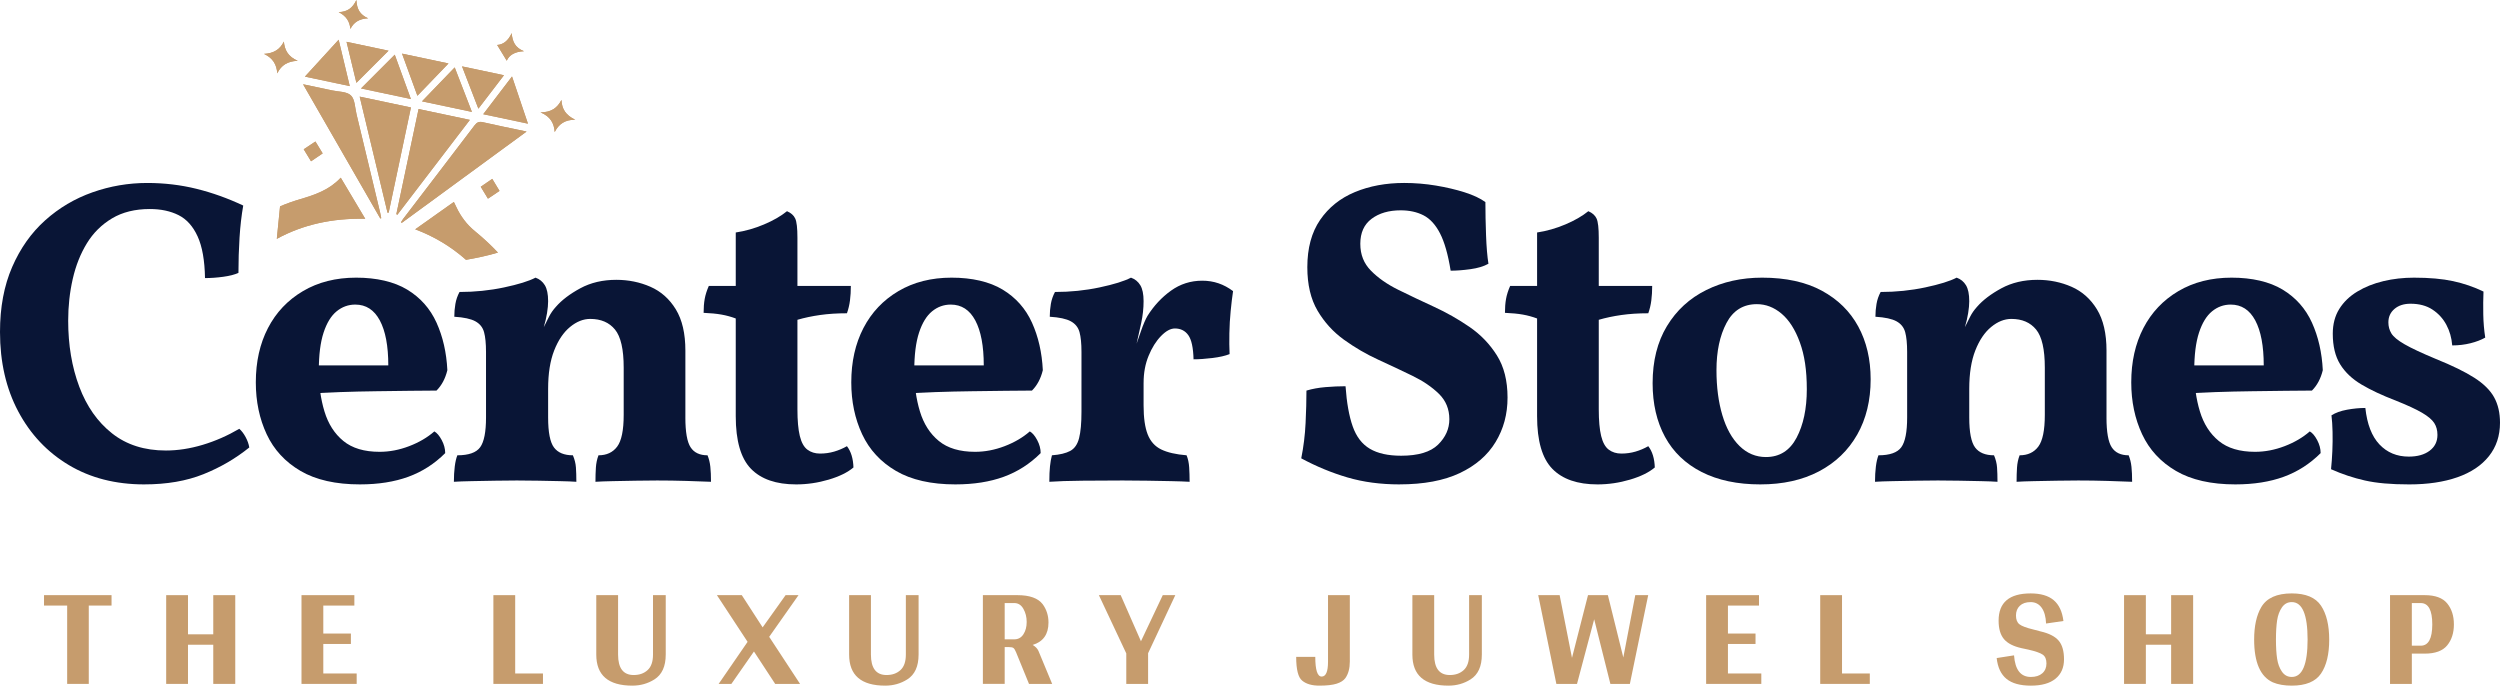 <?xml version="1.0" encoding="UTF-8"?>
<svg id="Layer_2" data-name="Layer 2" xmlns="http://www.w3.org/2000/svg" viewBox="0 0 6773.2 1857.58">
  <defs>
    <style>
      .cls-1 {
        fill: #c69c6d;
      }

      .cls-2 {
        fill: #091536;
      }
    </style>
  </defs>
  <g id="Layer_1-2" data-name="Layer 1">
    <g>
      <g>
        <path class="cls-2" d="m390.67,1312.37c-77.67,0-145.73-17.45-204.17-52.36s-104.14-83.36-137.08-145.33C16.47,1052.72,0,980.94,0,899.34c0-66.69,10.97-125.33,32.94-175.92,21.97-50.59,51.78-92.77,89.44-126.5,37.66-33.72,80.41-59.02,128.27-75.89,47.84-16.88,97.27-25.31,148.27-25.31,46.28,0,90.81,5.3,133.56,15.89s84.91,25.7,126.5,45.3c-4.72,26.69-8.05,55.72-10.02,87.09s-2.94,63.14-2.94,95.3c-10.2,4.72-23.94,8.25-41.19,10.59-17.25,2.36-33.72,3.53-49.41,3.53-.8-47.84-7.47-85.5-20.02-112.97-12.56-27.45-29.81-46.67-51.78-57.66-21.97-10.97-47.84-16.47-77.66-16.47-40.02,0-74.14,8.44-102.38,25.3-28.25,16.88-51,39.42-68.25,67.67-17.27,28.25-30.02,60.41-38.25,96.48-8.23,36.09-12.34,73.75-12.34,112.97,0,65.91,10,125.52,30,178.86s49.62,95.52,88.84,126.5c39.22,31,87.86,46.48,145.92,46.48,32.16,0,65.3-5.09,99.42-15.3s67.27-24.72,99.44-43.55c6.28,5.5,11.97,12.95,17.06,22.36,5.09,9.42,8.44,18.83,10,28.23-36.88,29.81-78.25,53.94-124.14,72.38-45.91,18.44-99.44,27.66-160.62,27.66Z"/>
        <path class="cls-2" d="m975.49,1312.37c-65.91,0-119.64-12.16-161.22-36.47s-72.17-57.47-91.78-99.44-29.41-88.84-29.41-140.62c0-55.69,10.97-104.72,32.94-147.09,21.97-42.36,53.55-75.7,94.73-100.02s89.23-36.48,144.16-36.48,102.56,10.8,138.25,32.36c35.69,21.58,62.17,51.39,79.44,89.44,17.25,38.05,27.06,81,29.42,128.84-5.5,22.75-15.3,41.19-29.42,55.31-19.62,0-43.55.2-71.78.59-28.25.39-58.64.78-91.2,1.17s-65.5,1.17-98.84,2.34c-33.34,1.19-64.91,2.95-94.72,5.3v-77.66h225.94c0-52.56-7.66-93.16-22.95-121.8-15.3-28.62-37.45-42.95-66.48-42.95-18.83,0-35.69,6.09-50.59,18.25s-26.69,31.38-35.31,57.66-12.94,60.61-12.94,102.95c0,40.02,5.09,76.89,15.3,110.62,10.19,33.73,27.25,60.41,51.19,80.02,23.92,19.61,56.67,29.41,98.25,29.41,26.67,0,53.34-5.09,80.02-15.3,26.67-10.19,49.42-23.53,68.27-40,7.05,3.92,13.7,11.77,19.98,23.53,6.28,11.78,9.42,23.55,9.42,35.3-29.03,29.03-62.36,50.42-100.02,64.14s-81.2,20.59-130.62,20.59Z"/>
        <path class="cls-2" d="m1856.85,1131.15c0,39.22,4.7,66.09,14.12,80.61,9.41,14.52,24.7,21.77,45.89,21.77,3.92,9.42,6.47,19.81,7.66,31.19,1.17,11.38,1.77,24.91,1.77,40.59-17.27-.78-39.44-1.58-66.5-2.34-27.06-.8-53.55-1.19-79.42-1.19-17.27,0-36.69.19-58.25.59-21.58.38-42.17.77-61.78,1.17-19.61.39-35.3.98-47.06,1.77,0-14.12.39-27.06,1.17-38.83s3.12-22.75,7.06-32.95c21.97,0,38.83-7.84,50.59-23.53s17.66-44.31,17.66-85.91v-128.27c0-49.41-7.84-83.73-23.53-102.95s-38.05-28.84-67.08-28.84c-18.83,0-37.06,7.27-54.72,21.78s-31.97,35.7-42.95,63.55-16.47,62.56-16.47,104.12v77.67c0,40.02,5.28,67.08,15.88,81.2s27.66,21.17,51.2,21.17c4.7,10.98,7.45,21.97,8.23,32.95s1.17,23.92,1.17,38.83c-10.98-.78-25.89-1.38-44.72-1.77-18.83-.41-38.25-.8-58.25-1.17-20-.41-39.42-.59-58.23-.59-17.27,0-36.88.19-58.84.59-21.97.38-43.16.77-63.55,1.17-20.41.39-36.48.98-48.23,1.77,0-14.91.78-28.62,2.34-41.19,1.56-12.55,3.92-22.75,7.06-30.59,30.59,0,51.19-7.25,61.78-21.77s15.89-41.39,15.89-80.61v-177.69l168.27-137.67c0,9.41-.98,20.2-2.95,32.36s-4.91,24.91-8.81,38.23c4.7-9.41,9.41-18.81,14.11-28.23,4.7-9.41,10.98-18.44,18.84-27.06,15.69-18.03,37.64-34.7,65.89-50.02,28.23-15.3,60.8-22.95,97.67-22.95,32.94,0,63.73,6.28,92.38,18.83,28.62,12.56,51.58,32.95,68.83,61.2s25.89,65.5,25.89,111.78v181.22Zm-540.11-75.31v-102.38c0-22.75-1.77-40.59-5.3-53.53s-11.39-22.75-23.55-29.42-31.19-10.8-57.06-12.36c0-11.77.97-23.34,2.94-34.72,1.95-11.38,5.69-22.16,11.19-32.36,41.56,0,81.77-4.11,120.61-12.34,38.83-8.23,67.27-17.06,85.31-26.48,10.97,3.92,19.41,10.78,25.3,20.59,5.88,9.81,8.83,24.12,8.83,42.95l-168.27,240.05Z"/>
        <path class="cls-2" d="m2156.92,1312.37c-54.14,0-94.94-14.11-122.39-42.36s-41.17-75.7-41.17-142.39v-264.77c-12.56-4.7-25.5-8.23-38.84-10.59-13.34-2.34-29.42-3.92-48.23-4.7,0-14.12.97-26.67,2.94-37.66,1.95-10.97,5.67-22.73,11.17-35.3h72.97v-144.73c25.88-3.92,51.38-11.17,76.48-21.77,25.09-10.59,45.89-22.56,62.36-35.91,10.98,4.72,18.44,11.39,22.36,20.02s5.89,25.89,5.89,51.77v130.63h144.73c0,14.12-.8,27.27-2.36,39.42s-4.31,23.73-8.23,34.7c-26.67,0-50.98,1.58-72.95,4.72s-42.38,7.45-61.19,12.94v242.41c0,30.59,2.16,54.72,6.47,72.38s11.17,30,20.59,37.06c9.41,7.06,20.78,10.59,34.12,10.59s26.08-1.77,38.23-5.3,23.73-8.44,34.72-14.72c10.98,14.12,16.88,33.36,17.66,57.67-15.69,13.34-38.05,24.33-67.08,32.95-29.03,8.61-58.44,12.94-88.25,12.94Z"/>
        <path class="cls-2" d="m2588.77,1312.37c-65.91,0-119.64-12.16-161.22-36.47s-72.17-57.47-91.78-99.44-29.41-88.84-29.41-140.62c0-55.69,10.97-104.72,32.94-147.09,21.97-42.36,53.55-75.7,94.73-100.02s89.23-36.48,144.16-36.48,102.56,10.8,138.25,32.36c35.69,21.58,62.17,51.39,79.44,89.44,17.25,38.05,27.06,81,29.42,128.84-5.5,22.75-15.3,41.19-29.42,55.31-19.62,0-43.55.2-71.78.59-28.25.39-58.64.78-91.2,1.17s-65.5,1.17-98.84,2.34c-33.34,1.19-64.91,2.95-94.72,5.3v-77.66h225.94c0-52.56-7.66-93.16-22.95-121.8-15.3-28.62-37.45-42.95-66.48-42.95-18.83,0-35.69,6.09-50.59,18.25s-26.69,31.38-35.31,57.66-12.94,60.61-12.94,102.95c0,40.02,5.09,76.89,15.3,110.62,10.19,33.73,27.25,60.41,51.19,80.02,23.92,19.61,56.67,29.41,98.25,29.41,26.67,0,53.34-5.09,80.02-15.3,26.67-10.19,49.42-23.53,68.27-40,7.05,3.92,13.7,11.77,19.98,23.53,6.28,11.78,9.42,23.55,9.42,35.3-29.03,29.03-62.36,50.42-100.02,64.14s-81.2,20.59-130.62,20.59Z"/>
        <path class="cls-2" d="m3098.29,1098.2c0,33.75,3.72,60.03,11.17,78.86s19.61,32.36,36.48,40.59c16.86,8.23,39.81,13.53,68.84,15.88,3.91,9.42,6.27,20.41,7.05,32.95.78,12.56,1.19,25.5,1.19,38.83-13.34-.78-30.02-1.38-50.02-1.77-20-.41-41.38-.8-64.12-1.17-22.75-.41-45.11-.59-67.08-.59-35.31,0-71.78.19-109.44.59-37.66.38-67.47,1.36-89.42,2.94,0-16.47.58-30.41,1.75-41.78s2.94-21.38,5.3-30c21.19-1.56,37.66-5.48,49.42-11.77s19.81-17.84,24.12-34.72c4.31-16.86,6.48-40.59,6.48-71.19v-81.2h168.27v63.55Zm-168.27-42.36v-102.38c0-22.75-1.77-40.59-5.3-53.53s-11.39-22.75-23.55-29.42-31.19-10.8-57.06-12.36c0-11.77.97-23.34,2.94-34.72,1.95-11.38,5.69-22.16,11.19-32.36,41.56,0,81.77-4.11,120.61-12.34,38.83-8.23,67.27-17.06,85.31-26.48,10.97,3.92,19.41,10.78,25.3,20.59,5.88,9.81,8.83,24.12,8.83,42.95l-168.27,240.05Zm168.27-101.2v101.2h-168.27v-128.27l168.27-111.78c0,19.61-2.16,39.42-6.47,59.42s-9.61,43.73-15.89,71.19l22.36,8.23Zm-25.89-3.53c6.28-18.03,12.55-36.08,18.83-54.12,6.28-18.03,12.16-31.77,17.66-41.19,17.25-27.45,38.44-50.2,63.55-68.25,25.09-18.03,53.34-27.06,84.72-27.06s58.44,9.42,83.55,28.25c-2.36,15.69-4.52,33.55-6.47,53.55-1.97,20-3.14,40.2-3.53,60.59-.41,20.41-.2,39.23.59,56.48-11.78,4.7-27.27,8.23-46.48,10.58-19.22,2.36-36.28,3.53-51.19,3.53-.8-31.38-5.5-53.14-14.12-65.3s-20.8-18.25-36.48-18.25c-11.77,0-24.31,6.88-37.66,20.59-13.34,13.73-24.52,31.58-33.53,53.55-9.03,21.97-13.53,46.3-13.53,72.95l-25.89-85.91Z"/>
        <path class="cls-2" d="m3791.37,1312.37c-51,0-97.88-6.28-140.62-18.83s-84.53-29.81-125.31-51.78c6.27-31.38,10.19-63.14,11.75-95.31,1.56-32.16,2.36-61.58,2.36-88.25,15.69-4.7,32.95-7.84,51.78-9.41,18.81-1.56,36.86-2.36,54.12-2.36,3.14,44.72,9.61,81,19.42,108.84,9.8,27.84,25.28,48.05,46.47,60.59,21.19,12.56,49.42,18.83,84.73,18.83,46.28,0,79.61-10,100.02-30s30.61-42.95,30.61-68.84c0-27.45-9.42-50.39-28.25-68.83s-42.75-34.7-71.78-48.83-59.81-28.64-92.38-43.55-63.55-32.94-92.95-54.12c-29.42-21.19-53.34-47.47-71.78-78.84s-27.66-70.61-27.66-117.69c0-51.77,11.56-94.52,34.7-128.25s54.52-58.84,94.14-75.31,84.14-24.72,133.56-24.72c29.03,0,57.66,2.36,85.91,7.06,28.23,4.72,54.12,10.8,77.66,18.25s42.36,16.28,56.48,26.47c0,28.25.58,58.25,1.77,90.02,1.17,31.78,3.33,57.47,6.48,77.08-12.56,7.06-28.84,11.97-48.84,14.72s-37.86,4.11-53.55,4.11c-7.06-43.92-16.67-77.66-28.83-101.19s-27.06-39.81-44.72-48.84c-17.66-9.02-38.23-13.53-61.77-13.53-32.17,0-58.45,7.66-78.84,22.95-20.41,15.3-30.59,37.84-30.59,67.66s9.61,53.34,28.83,72.95c19.22,19.63,43.92,36.88,74.12,51.78s62.38,30.2,96.5,45.89,66.28,33.94,96.48,54.72,54.92,46.48,74.14,77.08,28.83,68.64,28.83,114.14-10.8,84.92-32.36,120.61c-21.58,35.7-53.94,63.75-97.08,84.14-43.16,20.39-97.67,30.59-163.56,30.59Z"/>
        <path class="cls-2" d="m4327.96,1312.37c-54.14,0-94.94-14.11-122.39-42.36s-41.17-75.7-41.17-142.39v-264.77c-12.56-4.7-25.5-8.23-38.84-10.59-13.34-2.34-29.42-3.92-48.23-4.7,0-14.12.97-26.67,2.94-37.66,1.95-10.97,5.67-22.73,11.17-35.3h72.97v-144.73c25.88-3.92,51.38-11.17,76.48-21.77,25.09-10.59,45.89-22.56,62.36-35.91,10.98,4.72,18.44,11.39,22.36,20.02s5.89,25.89,5.89,51.77v130.63h144.73c0,14.12-.8,27.27-2.36,39.42s-4.31,23.73-8.23,34.7c-26.67,0-50.98,1.58-72.95,4.72s-42.38,7.45-61.19,12.94v242.41c0,30.59,2.16,54.72,6.47,72.38s11.17,30,20.59,37.06c9.41,7.06,20.78,10.59,34.12,10.59s26.08-1.77,38.23-5.3,23.73-8.44,34.72-14.72c10.98,14.12,16.88,33.36,17.66,57.67-15.69,13.34-38.05,24.33-67.08,32.95-29.03,8.61-58.44,12.94-88.25,12.94Z"/>
        <path class="cls-2" d="m4769.23,1312.37c-61.98,0-114.94-11.17-158.86-33.53-43.94-22.36-77.08-54.14-99.44-95.33s-33.53-89.62-33.53-145.33c0-60.41,12.94-111.98,38.83-154.73,25.88-42.75,61.38-75.3,106.48-97.66s95.52-33.55,151.22-33.55c64.33,0,118.27,11.78,161.8,35.31s76.48,55.89,98.84,97.08,33.55,88.84,33.55,142.97c0,57.27-12.17,107.28-36.48,150.03s-58.83,75.91-103.55,99.44-97.67,35.3-158.86,35.3Zm15.3-74.14c36.88,0,64.52-17.45,82.95-52.36s27.66-78.64,27.66-131.2-6.28-92.56-18.83-127.08c-12.56-34.52-29.03-60.41-49.42-77.67-20.41-17.25-42.77-25.89-67.08-25.89-36.88,0-64.33,17.06-82.36,51.19-18.05,34.12-27.06,76.69-27.06,127.67,0,45.5,5.28,86.11,15.88,121.8s26.08,63.55,46.48,83.55c20.39,20,44.31,30,71.78,30Z"/>
        <path class="cls-2" d="m5707.08,1131.15c0,39.22,4.7,66.09,14.12,80.61,9.41,14.52,24.7,21.77,45.89,21.77,3.92,9.42,6.47,19.81,7.66,31.19,1.17,11.38,1.77,24.91,1.77,40.59-17.27-.78-39.44-1.58-66.5-2.34-27.06-.8-53.55-1.19-79.42-1.19-17.27,0-36.69.19-58.25.59-21.58.38-42.17.77-61.78,1.17-19.61.39-35.3.98-47.06,1.77,0-14.12.39-27.06,1.17-38.83s3.12-22.75,7.06-32.95c21.97,0,38.83-7.84,50.59-23.53s17.66-44.31,17.66-85.91v-128.27c0-49.41-7.84-83.73-23.53-102.95s-38.05-28.84-67.08-28.84c-18.83,0-37.06,7.27-54.72,21.78s-31.97,35.7-42.95,63.55-16.47,62.56-16.47,104.12v77.67c0,40.02,5.28,67.08,15.88,81.2s27.66,21.17,51.2,21.17c4.7,10.98,7.45,21.97,8.23,32.95s1.17,23.92,1.17,38.83c-10.98-.78-25.89-1.38-44.72-1.77-18.83-.41-38.25-.8-58.25-1.17-20-.41-39.42-.59-58.23-.59-17.27,0-36.88.19-58.84.59-21.97.38-43.16.77-63.55,1.17-20.41.39-36.48.98-48.23,1.77,0-14.91.78-28.62,2.34-41.19,1.56-12.55,3.92-22.75,7.06-30.59,30.59,0,51.19-7.25,61.78-21.77s15.89-41.39,15.89-80.61v-177.69l168.27-137.67c0,9.41-.98,20.2-2.95,32.36s-4.91,24.91-8.81,38.23c4.7-9.41,9.41-18.81,14.11-28.23,4.7-9.41,10.98-18.44,18.84-27.06,15.69-18.03,37.64-34.7,65.89-50.02,28.23-15.3,60.8-22.95,97.67-22.95,32.94,0,63.73,6.28,92.38,18.83,28.62,12.56,51.58,32.95,68.83,61.2s25.89,65.5,25.89,111.78v181.22Zm-540.11-75.31v-102.38c0-22.75-1.77-40.59-5.3-53.53s-11.39-22.75-23.55-29.42-31.19-10.8-57.06-12.36c0-11.77.97-23.34,2.94-34.72,1.95-11.38,5.69-22.16,11.19-32.36,41.56,0,81.77-4.11,120.61-12.34,38.83-8.23,67.27-17.06,85.31-26.48,10.97,3.92,19.41,10.78,25.3,20.59,5.88,9.81,8.83,24.12,8.83,42.95l-168.27,240.05Z"/>
        <path class="cls-2" d="m6056.57,1312.37c-65.91,0-119.64-12.16-161.22-36.47s-72.17-57.47-91.78-99.44-29.41-88.84-29.41-140.62c0-55.69,10.97-104.72,32.94-147.09,21.97-42.36,53.55-75.7,94.73-100.02s89.23-36.48,144.16-36.48,102.56,10.8,138.25,32.36c35.69,21.58,62.17,51.39,79.44,89.44,17.25,38.05,27.06,81,29.42,128.84-5.5,22.75-15.3,41.19-29.42,55.31-19.62,0-43.55.2-71.78.59-28.25.39-58.64.78-91.2,1.17s-65.5,1.17-98.84,2.34c-33.34,1.19-64.91,2.95-94.72,5.3v-77.66h225.94c0-52.56-7.66-93.16-22.95-121.8-15.3-28.62-37.45-42.95-66.48-42.95-18.83,0-35.69,6.09-50.59,18.25s-26.69,31.38-35.31,57.66-12.94,60.61-12.94,102.95c0,40.02,5.09,76.89,15.3,110.62,10.19,33.73,27.25,60.41,51.19,80.02,23.92,19.61,56.67,29.41,98.25,29.41,26.67,0,53.34-5.09,80.02-15.3,26.67-10.19,49.42-23.53,68.27-40,7.05,3.92,13.7,11.77,19.98,23.53,6.28,11.78,9.42,23.55,9.42,35.3-29.03,29.03-62.36,50.42-100.02,64.14s-81.2,20.59-130.62,20.59Z"/>
        <path class="cls-2" d="m6728.48,789.9c-.78,19.62-.98,40.22-.59,61.78.39,21.58,2.16,42.56,5.3,62.95-10.98,6.28-24.33,11.38-40.02,15.3s-32.16,5.88-49.41,5.88c-1.58-20.39-6.88-39.02-15.89-55.89-9.03-16.86-21.58-30.58-37.66-41.17-16.09-10.59-35.89-15.89-59.42-15.89-18.05,0-32.56,4.72-43.55,14.12s-16.47,21.56-16.47,36.47c0,10.98,2.73,20.98,8.23,30,5.48,9.03,17.45,18.83,35.89,29.42s46.48,23.73,84.14,39.42c44.7,18.05,79.61,35.11,104.72,51.19,25.09,16.09,42.95,33.73,53.55,52.95s15.89,42.17,15.89,68.84c0,35.31-10.02,65.52-30.02,90.61-20,25.11-48.44,44.14-85.31,57.08-36.88,12.92-80.41,19.41-130.61,19.41s-88.66-3.53-120.03-10.59-61.97-17.25-91.78-30.59c1.56-14.91,2.73-31.17,3.52-48.83s.98-35.11.59-52.38c-.39-17.25-1.38-32.16-2.94-44.72,10.97-7.05,25.09-12.14,42.36-15.28,17.25-3.14,33.73-4.72,49.42-4.72,4.7,43.94,17.45,76.89,38.25,98.86,20.78,21.97,47.27,32.94,79.42,32.94,23.53,0,42.36-5.28,56.48-15.88s21.19-24.91,21.19-42.97c0-12.55-2.95-23.33-8.83-32.36-5.89-9.02-16.88-18.23-32.95-27.64s-39.81-20.39-71.19-32.95c-36.88-14.12-67.86-28.64-92.95-43.55-25.11-14.91-44.33-33.14-57.67-54.72-13.34-21.56-20-49.22-20-82.95,0-25.88,5.88-48.23,17.64-67.06s28.05-34.52,48.84-47.08c20.78-12.55,44.33-21.95,70.61-28.23s53.92-9.42,82.95-9.42c41.58,0,76.88,3.14,105.91,9.42s56.48,15.69,82.38,28.23Z"/>
      </g>
      <g>
        <path class="cls-1" d="m923.14,481.4c22.37,37.36,43.71,73.32,66.33,111.32-89.33-1.9-169.25,15.88-239.53,54.38l8.77-88.05c17.66-7.5,35.84-13.98,54.51-19.44,40.53-11.94,79.29-25.16,109.91-58.2Z"/>
        <path class="cls-1" d="m1349.07,684.33c-28.46,8.51-58.96,14.87-86.53,19.57-39.9-35.33-86.28-63.53-137.62-82.59,35.83-25.41,69.76-49.43,104.7-74.21,2.29,4.83,4.32,8.64,6.1,12.58,12.07,26.18,28.84,48.67,51.34,66.97,22.49,18.43,43.2,37.61,62.01,57.69Z"/>
        <path class="cls-1" d="m1073.83,579.98c.83.71,1.66,1.42,2.49,2.12,65.23-85.32,130.47-170.65,196.72-257.3-47.5-10.05-92.78-19.63-138.98-29.41-20.19,95.42-40.21,190.01-60.22,284.59Z"/>
        <path class="cls-1" d="m1113.34,291.16c-46.57-9.86-91.76-19.42-138.88-29.39,25.43,106.03,50.44,210.31,75.45,314.6,1.06-.14,2.11-.29,3.17-.43,19.97-94.39,39.95-188.79,60.26-284.78Z"/>
        <path class="cls-1" d="m1426.63,356.4c-42.27-8.95-80.43-16.59-118.34-25.32-10.55-2.43-16.32.31-22.66,8.67-64.31,84.71-129.04,169.11-193.61,253.63-2.11,2.76-3.72,5.91-5.56,8.88.66.53,1.33,1.06,1.99,1.58,111.58-81.64,223.16-163.29,338.17-247.44Z"/>
        <path class="cls-1" d="m1030.29,591.93c.87-.29,1.74-.59,2.61-.88-.92-4.71-1.66-9.47-2.77-14.13-21.35-89.1-42.67-178.2-64.17-267.25-4.26-17.64-4.15-40.39-15.33-51.17-11.23-10.83-34-9.84-51.78-13.72-24.5-5.35-49.06-10.42-77.76-16.5,71.16,123.7,140.18,243.68,209.2,363.65Z"/>
        <path class="cls-1" d="m1113.22,268.29c-14.86-40.82-28.93-79.48-43.72-120.13-31.22,31.24-60.67,60.7-91.48,91.52,46,9.73,89.22,18.88,135.2,28.61Z"/>
        <path class="cls-1" d="m1278.56,303.21c-15.93-41.18-30.84-79.72-46.65-120.58-29.93,31.06-58.48,60.68-88.62,91.96,45.9,9.71,89.13,18.86,135.27,28.62Z"/>
        <path class="cls-1" d="m947.6,233.31c-10.08-42.09-19.74-82.41-30.11-125.69-31.75,34.71-60.94,66.63-91.43,99.97,41.58,8.8,80.43,17.02,121.54,25.72Z"/>
        <path class="cls-1" d="m1387.19,207.17c-27.09,35.51-52.28,68.55-78,102.26,41.22,8.72,80.03,16.94,121.19,25.64-14.57-43.14-28.4-84.11-43.19-127.91Z"/>
        <path class="cls-1" d="m1089.22,145.27c14.16,38.85,27.51,75.45,41.64,114.21,28.98-30.13,55.8-58.01,84.24-87.57-42.88-9.07-83-17.56-125.88-26.64Z"/>
        <path class="cls-1" d="m965.57,224.45c29.82-29.79,57.78-57.73,87.14-87.05-39.28-8.31-75.29-15.93-113.85-24.09,9.01,37.48,17.56,73.06,26.72,111.15Z"/>
        <path class="cls-1" d="m1296.06,294.42c23.82-31.12,46.03-60.14,69.31-90.56-38.68-8.19-74.87-15.84-113.63-24.05,15.03,38.87,29.19,75.48,44.32,114.61Z"/>
        <path class="cls-1" d="m769.05,112.65c-10.6,21.53-27.55,31.88-53.79,33.36,24.41,11.49,34.19,28.98,35.95,52.68,10.54-21.72,27.64-32.81,55.39-33.98-26.23-11.37-35.33-28.93-37.55-52.06Z"/>
        <path class="cls-1" d="m1464.42,304.41c26.74,11.26,36.83,29.32,38.37,53.4,11.1-21.67,27.42-33.49,55.61-33.5-25.53-12.11-36.32-28.96-37.22-53.6-11.04,21.52-27.61,33.68-56.76,33.7Z"/>
        <path class="cls-1" d="m1386.26,89.75c-9.49,21.49-23.91,31.16-39.33,32.11,8.5,13.93,17.48,28.66,25.99,42.62,6.34-14.99,21.45-24.54,46.76-25.74-24.58-9.57-31.3-26.35-33.42-48.99Z"/>
        <path class="cls-1" d="m949.25,78.46c9.28-18.07,23.76-27.65,48.2-28.85-22.9-9.99-30.76-25.56-31.87-49.6-10.51,22.3-24.76,32.07-48.05,32.88,20.5,10.38,29.82,25.06,31.72,45.58Z"/>
        <path class="cls-1" d="m874.2,415.59c-6.17-10.13-13.87-22.78-19.62-32.22-10.19,6.76-22.5,14.93-31.73,21.05,6.25,10.27,13.94,22.89,19.83,32.57,9.77-6.63,21.76-14.77,31.52-21.4Z"/>
        <path class="cls-1" d="m1302.42,505.99c6.11,10.07,13.78,22.73,19.56,32.26,9.82-6.59,21.97-14.73,31.35-21.02-6.59-10.93-14-23.24-19.68-32.66-9.65,6.62-21.65,14.85-31.23,21.42Z"/>
        <path class="cls-1" d="m923.14,481.4c22.37,37.36,43.71,73.32,66.33,111.32-89.33-1.9-169.25,15.88-239.53,54.38l8.77-88.05c17.66-7.5,35.84-13.98,54.51-19.44,40.53-11.94,79.29-25.16,109.91-58.2Z"/>
        <path class="cls-1" d="m1349.07,684.33c-28.46,8.51-58.96,14.87-86.53,19.57-39.9-35.33-86.28-63.53-137.62-82.59,35.83-25.41,69.76-49.43,104.7-74.21,2.29,4.83,4.32,8.64,6.1,12.58,12.07,26.18,28.84,48.67,51.34,66.97,22.49,18.43,43.2,37.61,62.01,57.69Z"/>
        <path class="cls-1" d="m1073.83,579.98c20.01-94.58,40.03-189.16,60.22-284.59,46.2,9.78,91.48,19.36,138.98,29.41-66.25,86.65-131.48,171.98-196.72,257.3-.83-.71-1.66-1.42-2.49-2.12Z"/>
        <path class="cls-1" d="m1113.34,291.16c-20.31,95.99-40.29,190.39-60.26,284.78-1.06.14-2.11.29-3.17.43-25.01-104.28-50.02-208.57-75.45-314.6,47.12,9.97,92.31,19.53,138.88,29.39Z"/>
        <path class="cls-1" d="m1426.63,356.4c-115.01,84.16-226.59,165.8-338.17,247.44-.66-.53-1.33-1.06-1.99-1.58,1.84-2.97,3.45-6.12,5.56-8.88,64.57-84.52,129.3-168.91,193.61-253.63,6.34-8.36,12.11-11.1,22.66-8.67,37.91,8.73,76.06,16.37,118.34,25.32Z"/>
        <path class="cls-1" d="m1030.29,591.93c-69.02-119.97-138.04-239.95-209.2-363.65,28.7,6.07,53.26,11.14,77.76,16.5,17.78,3.89,40.55,2.89,51.78,13.72,11.18,10.78,11.07,33.53,15.33,51.17,21.5,89.06,42.83,178.16,64.17,267.25,1.12,4.66,1.86,9.42,2.77,14.13-.87.29-1.74.59-2.61.88Z"/>
        <path class="cls-1" d="m1113.22,268.29c-45.97-9.73-89.2-18.88-135.2-28.61,30.81-30.82,60.25-60.28,91.48-91.52,14.79,40.65,28.86,79.31,43.72,120.13Z"/>
        <path class="cls-1" d="m1278.56,303.21c-46.14-9.76-89.37-18.91-135.27-28.62,30.14-31.28,58.69-60.9,88.62-91.96,15.81,40.87,30.72,79.4,46.65,120.58Z"/>
        <path class="cls-1" d="m947.6,233.31c-41.11-8.7-79.96-16.92-121.54-25.72,30.49-33.34,59.69-65.26,91.43-99.97,10.37,43.28,20.02,83.6,30.11,125.69Z"/>
        <path class="cls-1" d="m1387.19,207.17c14.79,43.8,28.62,84.77,43.19,127.91-41.16-8.71-79.97-16.92-121.19-25.64,25.72-33.72,50.91-66.75,78-102.26Z"/>
        <path class="cls-1" d="m1089.22,145.27c42.87,9.07,83,17.56,125.88,26.64-28.43,29.56-55.26,57.45-84.24,87.57-14.13-38.75-27.48-75.36-41.64-114.21Z"/>
        <path class="cls-1" d="m965.57,224.45c-9.15-38.08-17.71-73.67-26.72-111.15,38.57,8.16,74.58,15.78,113.85,24.09-29.36,29.33-57.32,57.26-87.14,87.05Z"/>
        <path class="cls-1" d="m1296.06,294.42c-15.13-39.13-29.29-75.74-44.32-114.61,38.77,8.2,74.95,15.86,113.63,24.05-23.28,30.42-45.5,59.44-69.31,90.56Z"/>
        <path class="cls-1" d="m769.05,112.65c2.22,23.13,11.32,40.69,37.55,52.06-27.76,1.17-44.85,12.26-55.39,33.98-1.76-23.7-11.54-41.19-35.95-52.68,26.24-1.49,43.19-11.83,53.79-33.36Z"/>
        <path class="cls-1" d="m1464.42,304.41c29.15-.02,45.72-12.18,56.76-33.7.9,24.64,11.69,41.49,37.22,53.6-28.19,0-44.5,11.83-55.61,33.5-1.54-24.08-11.63-42.14-38.37-53.4Z"/>
        <path class="cls-1" d="m1386.26,89.75c2.12,22.65,8.84,39.42,33.42,48.99-25.31,1.2-40.42,10.75-46.76,25.74-8.51-13.96-17.49-28.69-25.99-42.62,15.42-.95,29.85-10.62,39.33-32.11Z"/>
        <path class="cls-1" d="m949.25,78.46c-1.9-20.52-11.21-35.2-31.72-45.58,23.28-.81,37.54-10.58,48.05-32.88,1.11,24.04,8.97,39.61,31.87,49.6-24.44,1.2-38.92,10.79-48.2,28.85Z"/>
        <path class="cls-1" d="m874.2,415.59c-9.76,6.63-21.76,14.77-31.52,21.4-5.89-9.68-13.57-22.3-19.83-32.57,9.23-6.12,21.54-14.29,31.73-21.05,5.75,9.44,13.45,22.09,19.62,32.22Z"/>
        <path class="cls-1" d="m1302.42,505.99c9.58-6.57,21.58-14.81,31.23-21.42,5.68,9.42,13.09,21.73,19.68,32.66-9.38,6.29-21.53,14.43-31.35,21.02-5.78-9.54-13.46-22.19-19.56-32.26Z"/>
      </g>
      <g>
        <path class="cls-1" d="m302.19,1640.65h-61.68v212.22h-58.54v-212.22h-62.73v-28.23h182.95v28.23Z"/>
        <path class="cls-1" d="m637.39,1852.88h-59.59v-106.11h-68.48v106.11h-59.07v-240.45h59.07v106.11h68.48v-106.11h59.59v240.45Z"/>
        <path class="cls-1" d="m966.33,1852.88h-149.5v-240.45h143.22v28.23h-84.16v75.79h74.75v28.23h-74.75v79.98h90.43v28.23Z"/>
        <path class="cls-1" d="m1471.05,1852.88h-134.34v-240.45h59.07v212.22h75.27v28.23Z"/>
        <path class="cls-1" d="m1803.65,1773.42c0,32.07-10.28,54.54-30.84,67.43-17.77,11.16-37.64,16.73-59.59,16.73-65.17,0-97.75-28.05-97.75-84.16v-161h59.07v161c0,36.94,14.11,55.41,42.34,55.41,15.33,0,27.88-4.44,37.64-13.33,9.75-8.89,14.64-22.91,14.64-42.08v-161h34.5v161Z"/>
        <path class="cls-1" d="m2042.67,1765.06l-61.16,87.82h-34.5l78.41-113.95-83.11-126.5h67.43l56.45,87.29,62.2-87.29h35.02l-79.45,112.91,83.63,127.54h-67.43l-57.5-87.82Z"/>
        <path class="cls-1" d="m2488.7,1773.42c0,32.07-10.28,54.54-30.84,67.43-17.77,11.16-37.64,16.73-59.59,16.73-65.17,0-97.75-28.05-97.75-84.16v-161h59.07v161c0,36.94,14.11,55.41,42.34,55.41,15.33,0,27.88-4.44,37.64-13.33,9.75-8.89,14.64-22.91,14.64-42.08v-161h34.5v161Z"/>
        <path class="cls-1" d="m2787.84,1852.88l-35.02-85.73c-2.44-5.92-4.79-9.75-7.06-11.5-2.27-1.74-6.89-2.61-13.85-2.61h-9.93v99.84h-59.07v-240.45h93.57c33.1,0,55.93,8.19,68.48,24.57,10.45,14.29,15.68,30.84,15.68,49.66,0,31.71-14.29,51.93-42.86,60.64,7.66,4.53,12.89,9.93,15.68,16.2l37.11,89.38h-62.73Zm-39.73-120.75c10.45,0,18.64-4.52,24.57-13.59,5.92-9.06,8.89-20.21,8.89-33.45s-2.96-25.09-8.89-35.54c-5.93-10.45-14.11-15.68-24.57-15.68h-26.14v98.27h26.14Z"/>
        <path class="cls-1" d="m3110.5,1852.88h-59.07v-82.59l-74.23-157.86h59.07l54.89,124.93,59.07-124.93h33.98l-73.7,157.34v83.11Z"/>
        <path class="cls-1" d="m3657.03,1792.76c0,18.12-4.01,32.93-12.02,44.43-4.88,6.62-12.81,11.68-23.78,15.16s-26.58,5.23-46.78,5.23-35.72-4.53-46.52-13.59c-10.81-8.71-16.2-30.14-16.2-64.29h51.75c0,35.54,5.75,53.32,17.25,53.32s17.25-13.41,17.25-40.25v-180.34h59.07v180.34Z"/>
        <path class="cls-1" d="m4014.71,1773.42c0,32.07-10.28,54.54-30.84,67.43-17.77,11.16-37.64,16.73-59.59,16.73-65.17,0-97.75-28.05-97.75-84.16v-161h59.07v161c0,36.94,14.11,55.41,42.34,55.41,15.33,0,27.88-4.44,37.64-13.33,9.75-8.89,14.64-22.91,14.64-42.08v-161h34.5v161Z"/>
        <path class="cls-1" d="m4415.78,1852.88h-52.79l-43.91-175.11-46.52,175.11h-55.93l-49.14-240.45h58.02l33.45,169.88,43.39-169.88h53.84l41.82,168.84,32.41-168.84h35.02l-49.66,240.45Z"/>
        <path class="cls-1" d="m4771.9,1852.88h-149.5v-240.45h143.22v28.23h-84.16v75.79h74.75v28.23h-74.75v79.98h90.43v28.23Z"/>
        <path class="cls-1" d="m5065.82,1852.88h-134.34v-240.45h59.07v212.22h75.27v28.23Z"/>
        <path class="cls-1" d="m5501.54,1607.72c27.18,0,48,6.1,62.46,18.3,14.46,12.2,23.26,31.02,26.4,56.45l-47.04,6.8c-.7-18.47-4.71-32.75-12.02-42.86-7.32-10.1-17.25-15.16-29.79-15.16s-22.31,3.32-29.27,9.93c-6.97,6.62-10.45,15.42-10.45,26.4s3.14,18.91,9.41,23.78c6.27,4.88,18.82,9.59,37.63,14.11l19.86,5.23c22.65,5.23,38.85,13.51,48.61,24.83,9.75,11.33,14.64,28.23,14.64,50.7s-7.67,39.99-23,52.53c-15.34,12.55-37.55,18.82-66.65,18.82s-51.14-6.09-66.12-18.29c-14.99-12.19-23.87-31.01-26.66-56.45l47.04-7.32c2.79,39.03,17.94,58.54,45.48,58.54,13.24,0,23.6-3.31,31.1-9.93,7.49-6.62,11.24-15.5,11.24-26.66s-3.32-19.08-9.93-23.78c-6.62-4.7-19.86-9.32-39.73-13.85l-17.25-3.66c-22.3-4.88-38.34-13.07-48.09-24.57-9.76-11.5-14.64-28.23-14.64-50.18,0-49.14,28.92-73.7,86.77-73.7Z"/>
        <path class="cls-1" d="m5941.81,1852.88h-59.59v-106.11h-68.48v106.11h-59.07v-240.45h59.07v106.11h68.48v-106.11h59.59v240.45Z"/>
        <path class="cls-1" d="m6209.06,1857.58c-20.21,0-37.29-2.96-51.23-8.89-33.81-15.33-50.7-54.01-50.7-116.04,0-36.59,6.45-65.86,19.34-87.82,14.63-24.74,42.16-37.11,82.59-37.11,37.98,0,64.38,11.07,79.19,33.19,14.81,22.13,22.22,52.88,22.22,92.26s-7.41,69.96-22.22,91.74c-14.82,21.78-41.21,32.67-79.19,32.67Zm-39.73-73.18c2.09,13.94,6.44,25.7,13.07,35.28,6.62,9.59,15.5,14.37,26.66,14.37,28.57,0,42.86-33.8,42.86-101.41s-14.29-101.41-42.86-101.41c-11.16,0-20.04,4.79-26.66,14.37-6.62,9.59-10.98,21.35-13.07,35.28-2.09,13.94-3.14,31.19-3.14,51.75s1.04,37.82,3.14,51.75Z"/>
        <path class="cls-1" d="m6569.36,1612.43c28.23,0,48.43,7.41,60.64,22.22,12.19,14.82,18.29,33.8,18.29,56.98s-6.1,42.17-18.29,56.98c-12.2,14.82-32.41,22.22-60.64,22.22h-35.02v82.07h-59.07v-240.45h94.09Zm-10.98,136.95c20.91,0,31.36-19.25,31.36-57.76s-10.45-57.76-31.36-57.76h-24.05v115.52h24.05Z"/>
      </g>
    </g>
  </g>
</svg>